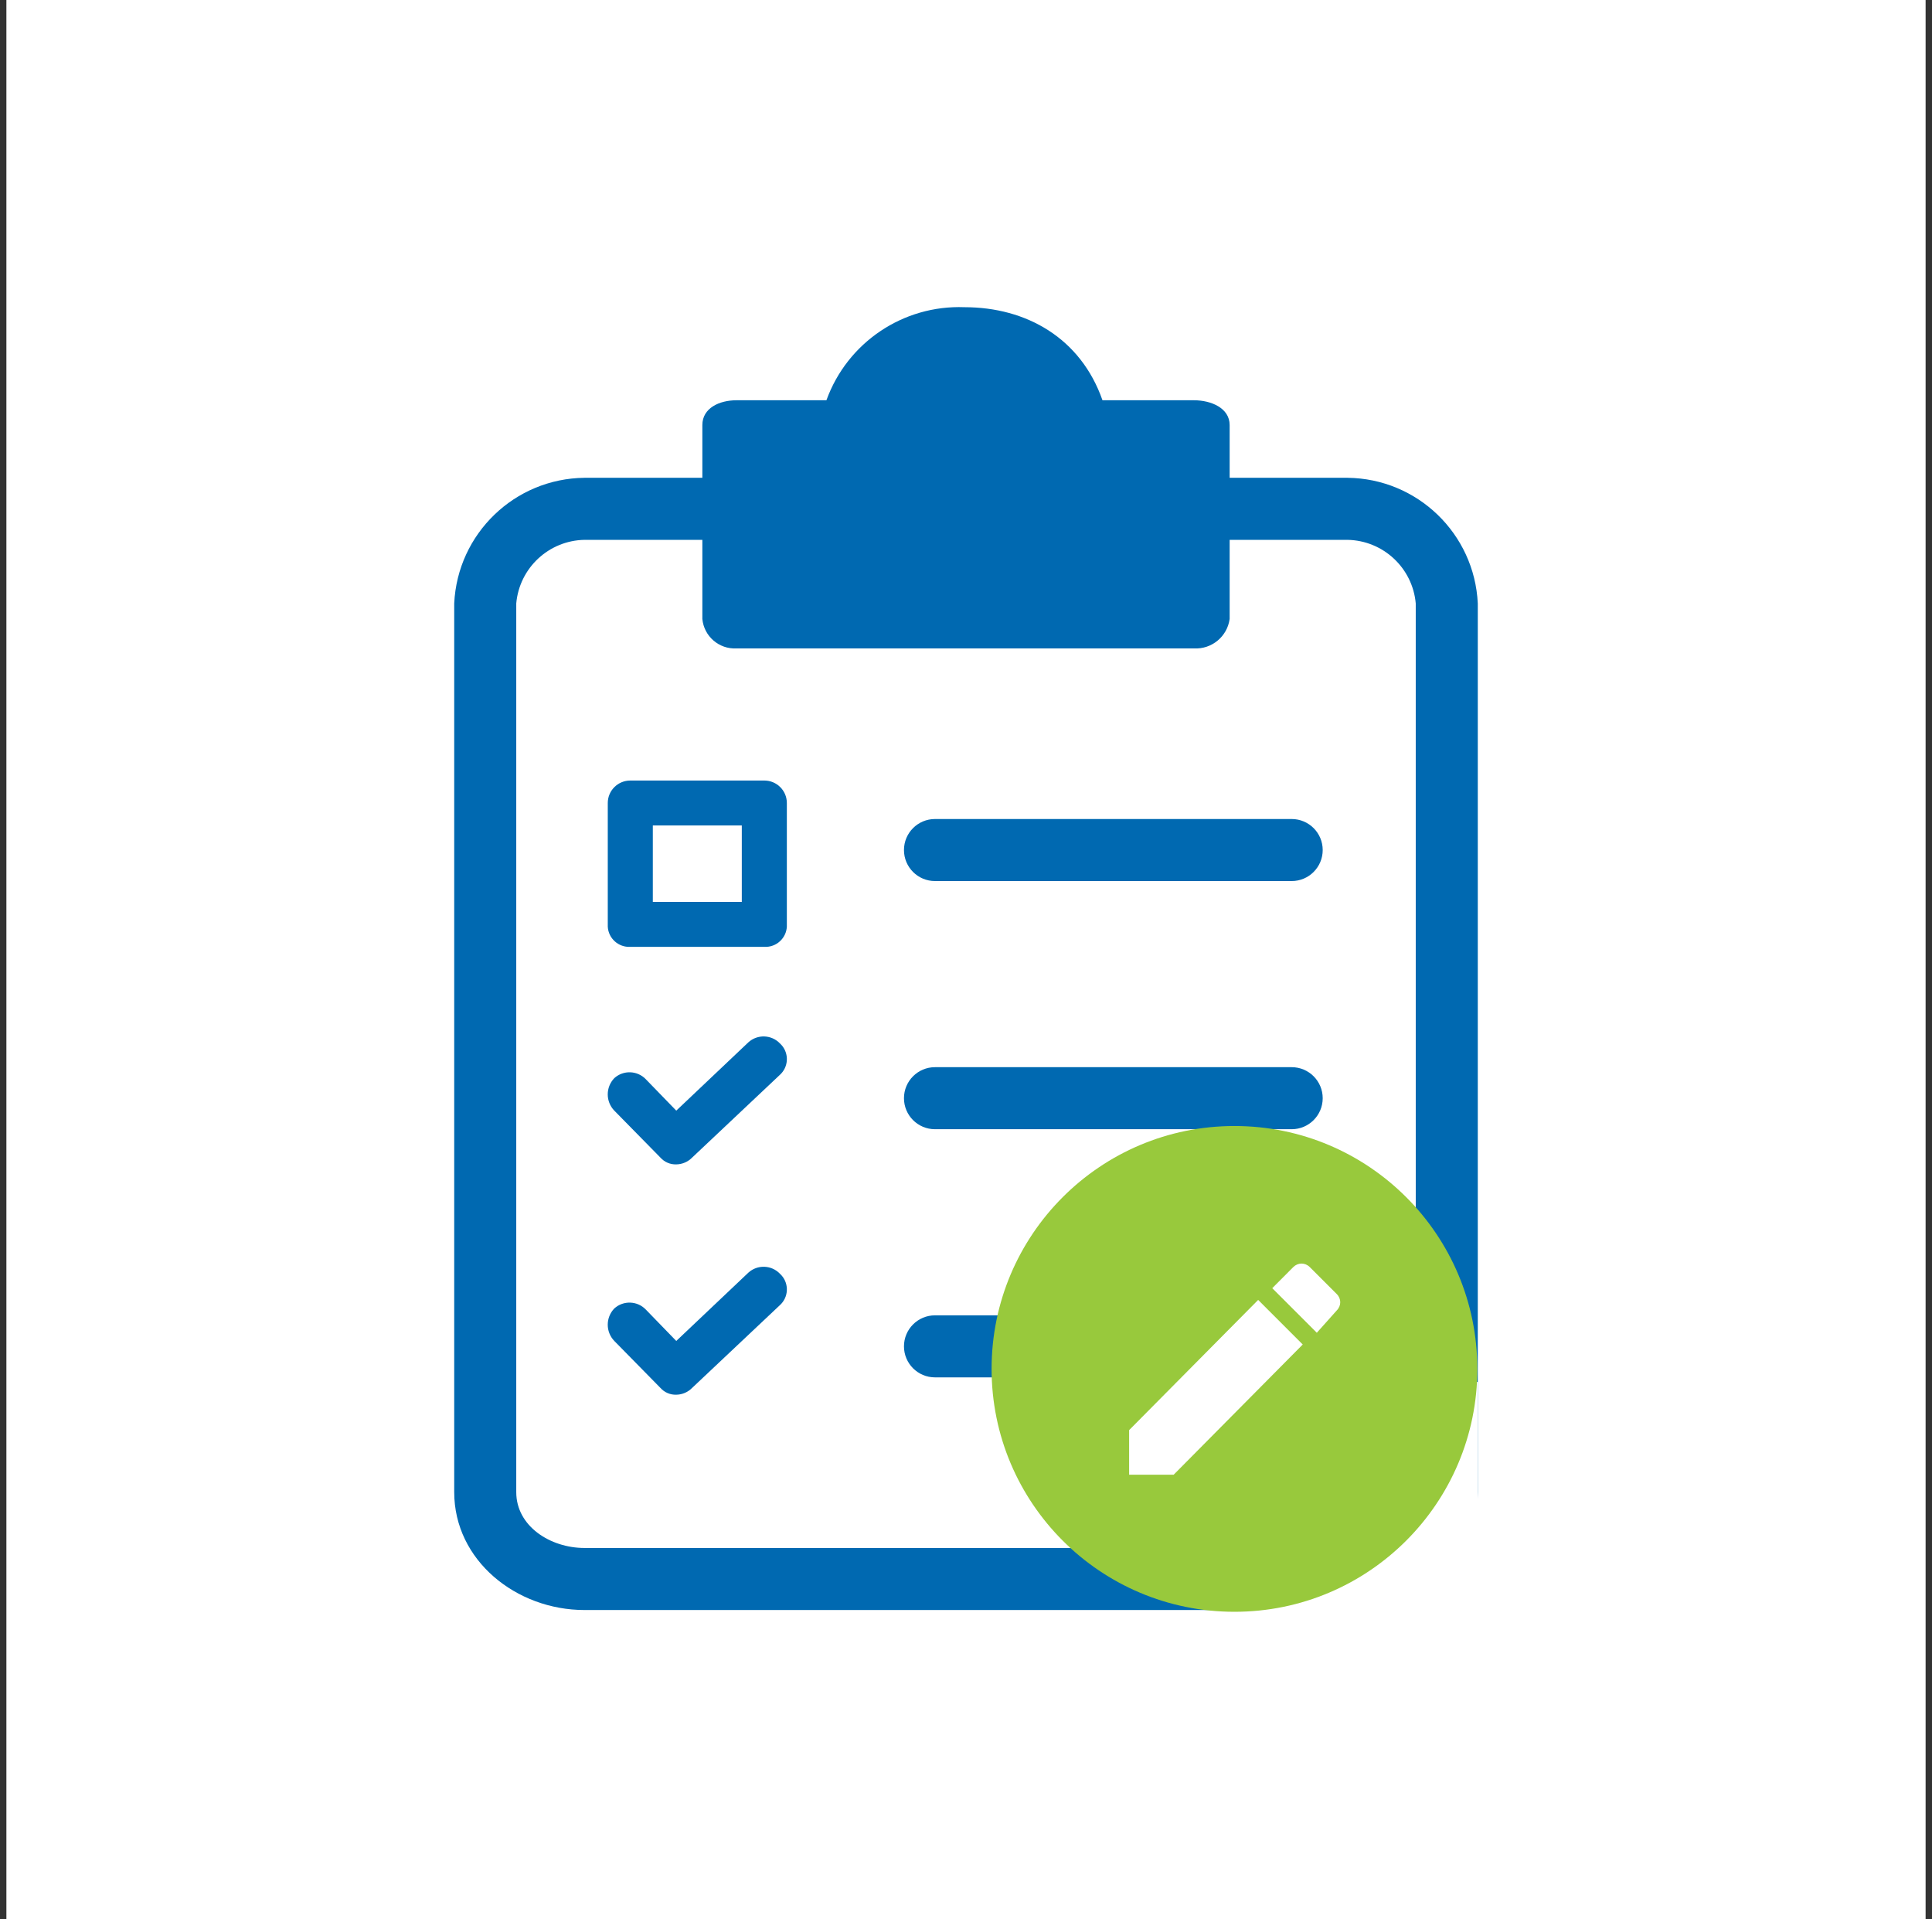 <svg xmlns="http://www.w3.org/2000/svg" width="151" height="150" viewBox="0 0 151 150" fill="none"><rect x="0" y="0" width="151" height="150" fill="#333333" stroke="none"/><rect width="150" height="150" transform="translate(0.5)" fill="white"></rect><path d="M105.318 37.341H96.106V33.22C96.106 31.887 94.652 31.281 93.318 31.281H86.167C84.47 26.432 80.228 24.008 75.379 24.008C70.584 23.828 66.222 26.768 64.591 31.281H57.561C56.227 31.281 54.894 31.887 54.894 33.22V37.341H45.682C40.223 37.399 35.757 41.706 35.5 47.159V116.613C35.5 121.947 40.349 125.826 45.682 125.826H105.318C110.652 125.826 115.5 121.947 115.5 116.613V47.159C115.243 41.706 110.777 37.399 105.318 37.341ZM110.652 116.614C110.652 119.28 107.985 120.977 105.318 120.977H45.682C43.015 120.977 40.349 119.28 40.349 116.614V47.159C40.596 44.384 42.895 42.241 45.682 42.19H54.894V48.372C55.022 49.73 56.198 50.746 57.561 50.675H93.318C94.705 50.751 95.919 49.749 96.106 48.372V42.19H105.318C108.104 42.241 110.404 44.383 110.651 47.159L110.652 116.614Z" fill="#0069B1"></path><path d="M58.492 81.458L52.856 86.798L50.478 84.347C49.817 83.654 48.72 83.616 48.012 84.259C47.329 84.97 47.329 86.087 48.012 86.798L51.623 90.474C51.935 90.822 52.386 91.014 52.855 90.999C53.32 90.993 53.763 90.804 54.088 90.474L60.958 83.997C60.993 83.965 61.027 83.931 61.06 83.896C61.684 83.219 61.639 82.167 60.958 81.546C60.298 80.854 59.201 80.815 58.492 81.458Z" fill="#0069B1"></path><path d="M100.955 83.402H73.076C71.737 83.402 70.652 84.487 70.652 85.826C70.652 87.165 71.737 88.25 73.076 88.25H100.955C102.293 88.25 103.379 87.165 103.379 85.826C103.379 84.487 102.293 83.402 100.955 83.402Z" fill="#0069B1"></path><path d="M100.955 64.008H73.076C71.737 64.008 70.652 65.093 70.652 66.432C70.652 67.771 71.737 68.856 73.076 68.856H100.955C102.293 68.856 103.379 67.771 103.379 66.432C103.379 65.093 102.293 64.008 100.955 64.008Z" fill="#0069B1"></path><path d="M58.492 99.458L52.856 104.798L50.478 102.347C49.817 101.655 48.72 101.616 48.012 102.259C47.329 102.97 47.329 104.087 48.012 104.798L51.623 108.474C51.935 108.822 52.386 109.014 52.855 108.999C53.32 108.993 53.763 108.804 54.088 108.474L60.958 101.997C60.993 101.964 61.027 101.931 61.06 101.896C61.684 101.219 61.639 100.167 60.958 99.546C60.298 98.854 59.201 98.815 58.492 99.458Z" fill="#0069B1"></path><path d="M100.955 102.796H73.076C71.737 102.796 70.652 103.881 70.652 105.22C70.652 106.559 71.737 107.644 73.076 107.644H100.955C102.293 107.644 103.379 106.559 103.379 105.22C103.379 103.881 102.293 102.796 100.955 102.796Z" fill="#0069B1"></path><path d="M49.263 73.998H59.737C59.797 74.001 59.858 74.001 59.918 73.998C60.84 73.948 61.547 73.161 61.498 72.241V62.756C61.498 61.786 60.709 61 59.737 61H49.263C48.291 61 47.502 61.786 47.502 62.756V72.241C47.499 72.301 47.499 72.361 47.502 72.422C47.552 73.342 48.341 74.047 49.263 73.998ZM51.023 64.513H57.977V70.485H51.023V64.513Z" fill="#0069B1"></path><rect x="95.5" y="108" width="20" height="18" fill="white"></rect><circle cx="96.482" cy="106.982" r="18.982" fill="#98C93C"></circle><path fill-rule="evenodd" clip-rule="evenodd" d="M104.475 102.415C104.842 102.048 104.842 101.497 104.475 101.13L102.366 99.022C102.001 98.659 101.45 98.659 101.082 99.022L99.436 100.674L102.919 104.157L104.475 102.415ZM88.25 111.767V115.25H91.732L101.818 105.075L98.335 101.591L88.25 111.767Z" fill="white"></path></svg>